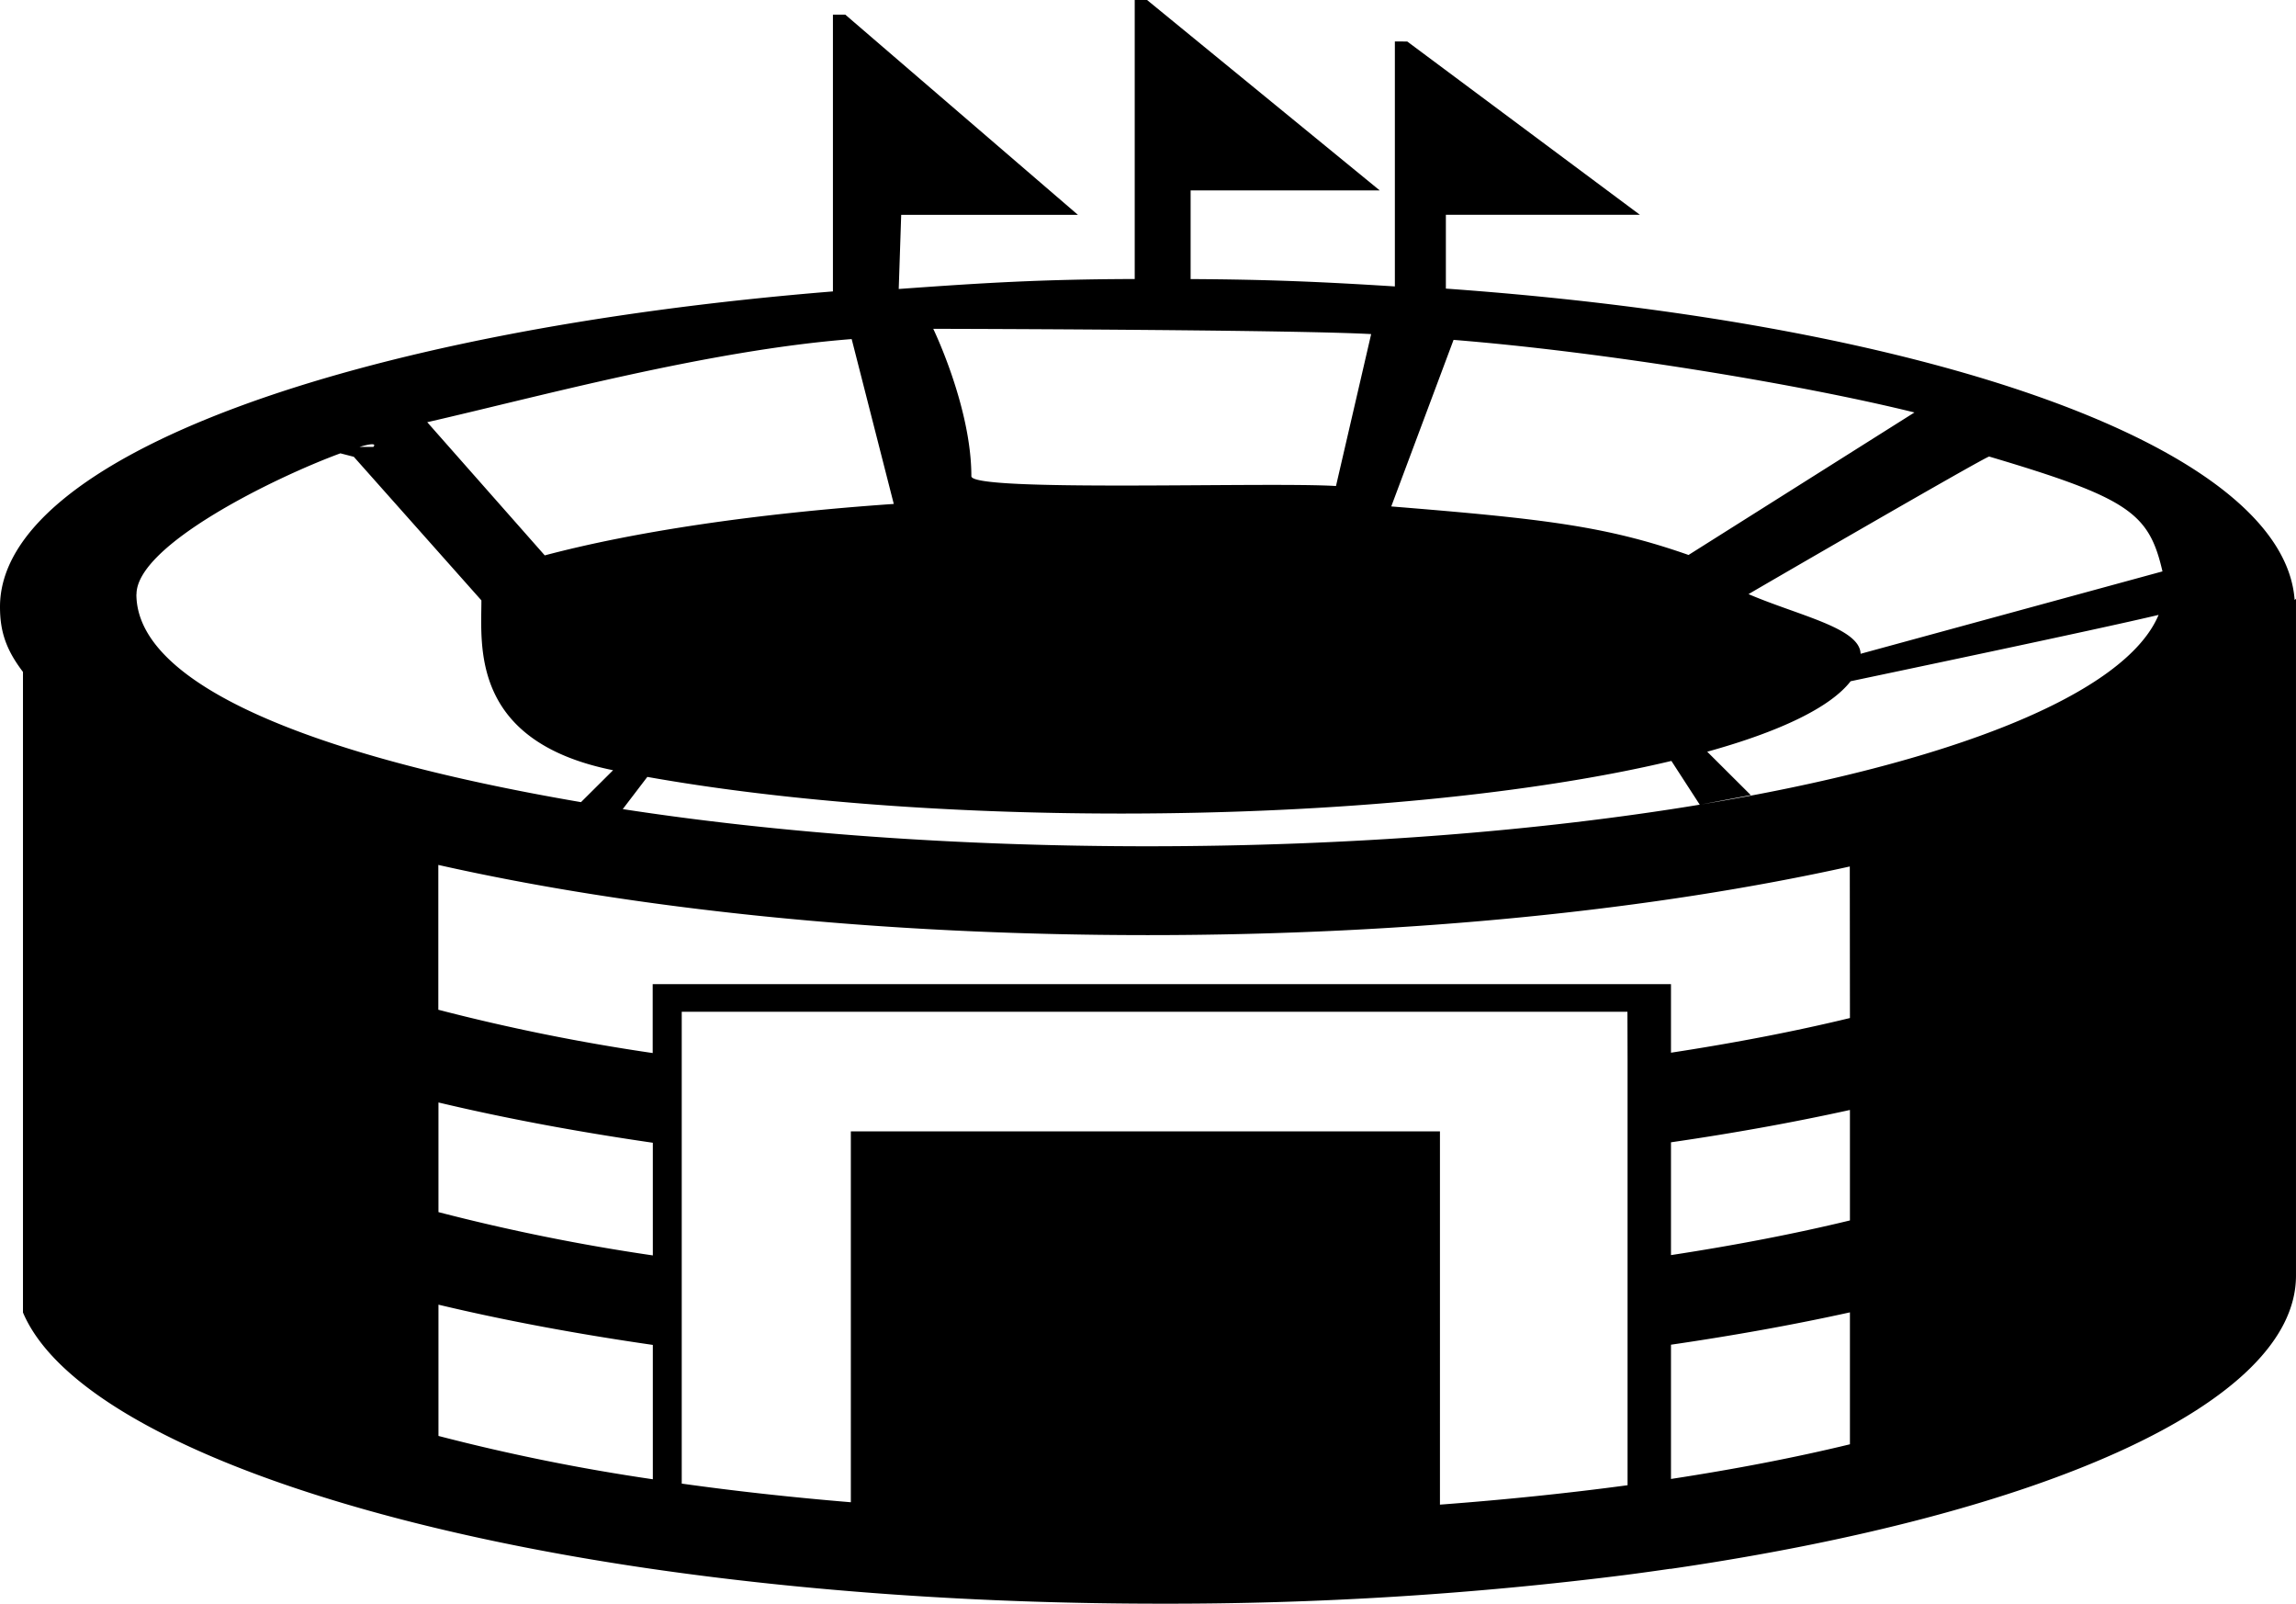 <svg xmlns="http://www.w3.org/2000/svg" viewBox="193.08 155.62 662.563 462.643"><path d="M610.32,238.88V217.59h56l-67.15-50H595.6v70.66c-21.3-1.34-36.33-2-58.94-2.12V210.55h54.57l-67.14-54.93h-3.56v80.49c-26.9.09-43.11,1.07-68.1,2.88l.71-21.39h51L437,159.84h-3.56v79.85c-138.76,11.27-240.36,47.76-240.36,91,0,6.95,1.65,12.24,6.63,18.77V534.26c13.58,32.07,85.66,60.11,181.69,74h0c44.09,6.37,93.85,10,146.52,10a1051.11,1051.11,0,0,0,134.74-8.35h0q6.18-.81,12.2-1.69l.31,0c107-15.58,180.47-47.6,180.47-84.59V328.36l-.39.37C852.16,285.26,752.18,249,610.32,238.88Zm2.22,14.79c44.16,3.55,100.58,12.92,133,20.94l-65.19,41.11c-23.89-8.37-41.93-10.44-85.79-14ZM588.76,252l-10.15,43.83C559,294.6,473.39,297.64,473.39,293c0-19.84-11-42.52-11-42.52C484.56,250.52,568,250.85,588.76,252ZM516.55,390.32c63.08,0,119.76-5.86,158.85-15.18l8.18,12.62c-45.88,7.57-100.59,12-159.32,12-55.42,0-107.26-3.92-151.47-10.72l7.09-9.29C416.92,386.34,464.55,390.32,516.55,390.32Zm-77.7-136.88L451,301c-40,2.76-74.91,8-100.72,14.84l-33.91-38.42C347.94,270.21,397.2,256.67,438.85,253.44Zm-138,31.1h-4C300.12,283.58,301.75,283.49,300.82,284.54Zm-68.38,42.52c0-14.18,39.87-33.68,58.84-40.66l3.87,1L332,328.82c0,13.1-3.22,40.68,38,49l-9.26,9.21C282.4,373.63,232.44,352.92,232.44,327.06Zm149,255.31a578,578,0,0,1-61.86-12.5V532c18.95,4.53,39.71,8.41,61.86,11.61Zm0-64.58a580.65,580.65,0,0,1-61.86-12.49V473.67c18.95,4.51,39.71,8.4,61.86,11.62Zm281.28-56.7v123c-17.1,2.3-35.24,4.18-54.14,5.6V482h-170V589c-17-1.41-33.32-3.21-48.8-5.38V447.5H662.71Zm64.17,111.19c-15.67,3.8-33,7.15-51.64,10V543.55c18.25-2.66,35.54-5.78,51.64-9.33Zm0-64.58c-15.67,3.8-33,7.15-51.64,10V485.16c18.25-2.65,35.54-5.78,51.64-9.33Zm0-58.39c-15.67,3.8-33,7.15-51.64,10V439.54H381.43v19.87a580.65,580.65,0,0,1-61.86-12.49V405.14c56.34,12.69,127.41,20.25,204.69,20.25,76.34,0,146.61-7.39,202.62-19.8Zm-43.16-61.58L698.31,385l-12.57-12.52c21-5.82,35.51-12.77,41.38-20.33,5.13-1.09,71.59-15,88.87-19.14C806.38,355.94,756,375.78,683.72,387.73ZM730,344.23l0,0c-.22-7.46-17.85-11-32.34-17.21.1-.11,68.67-39.87,69.45-39.69,40.4,12,46.12,16.31,50,33.13Z" fill="currentColor"/></svg>